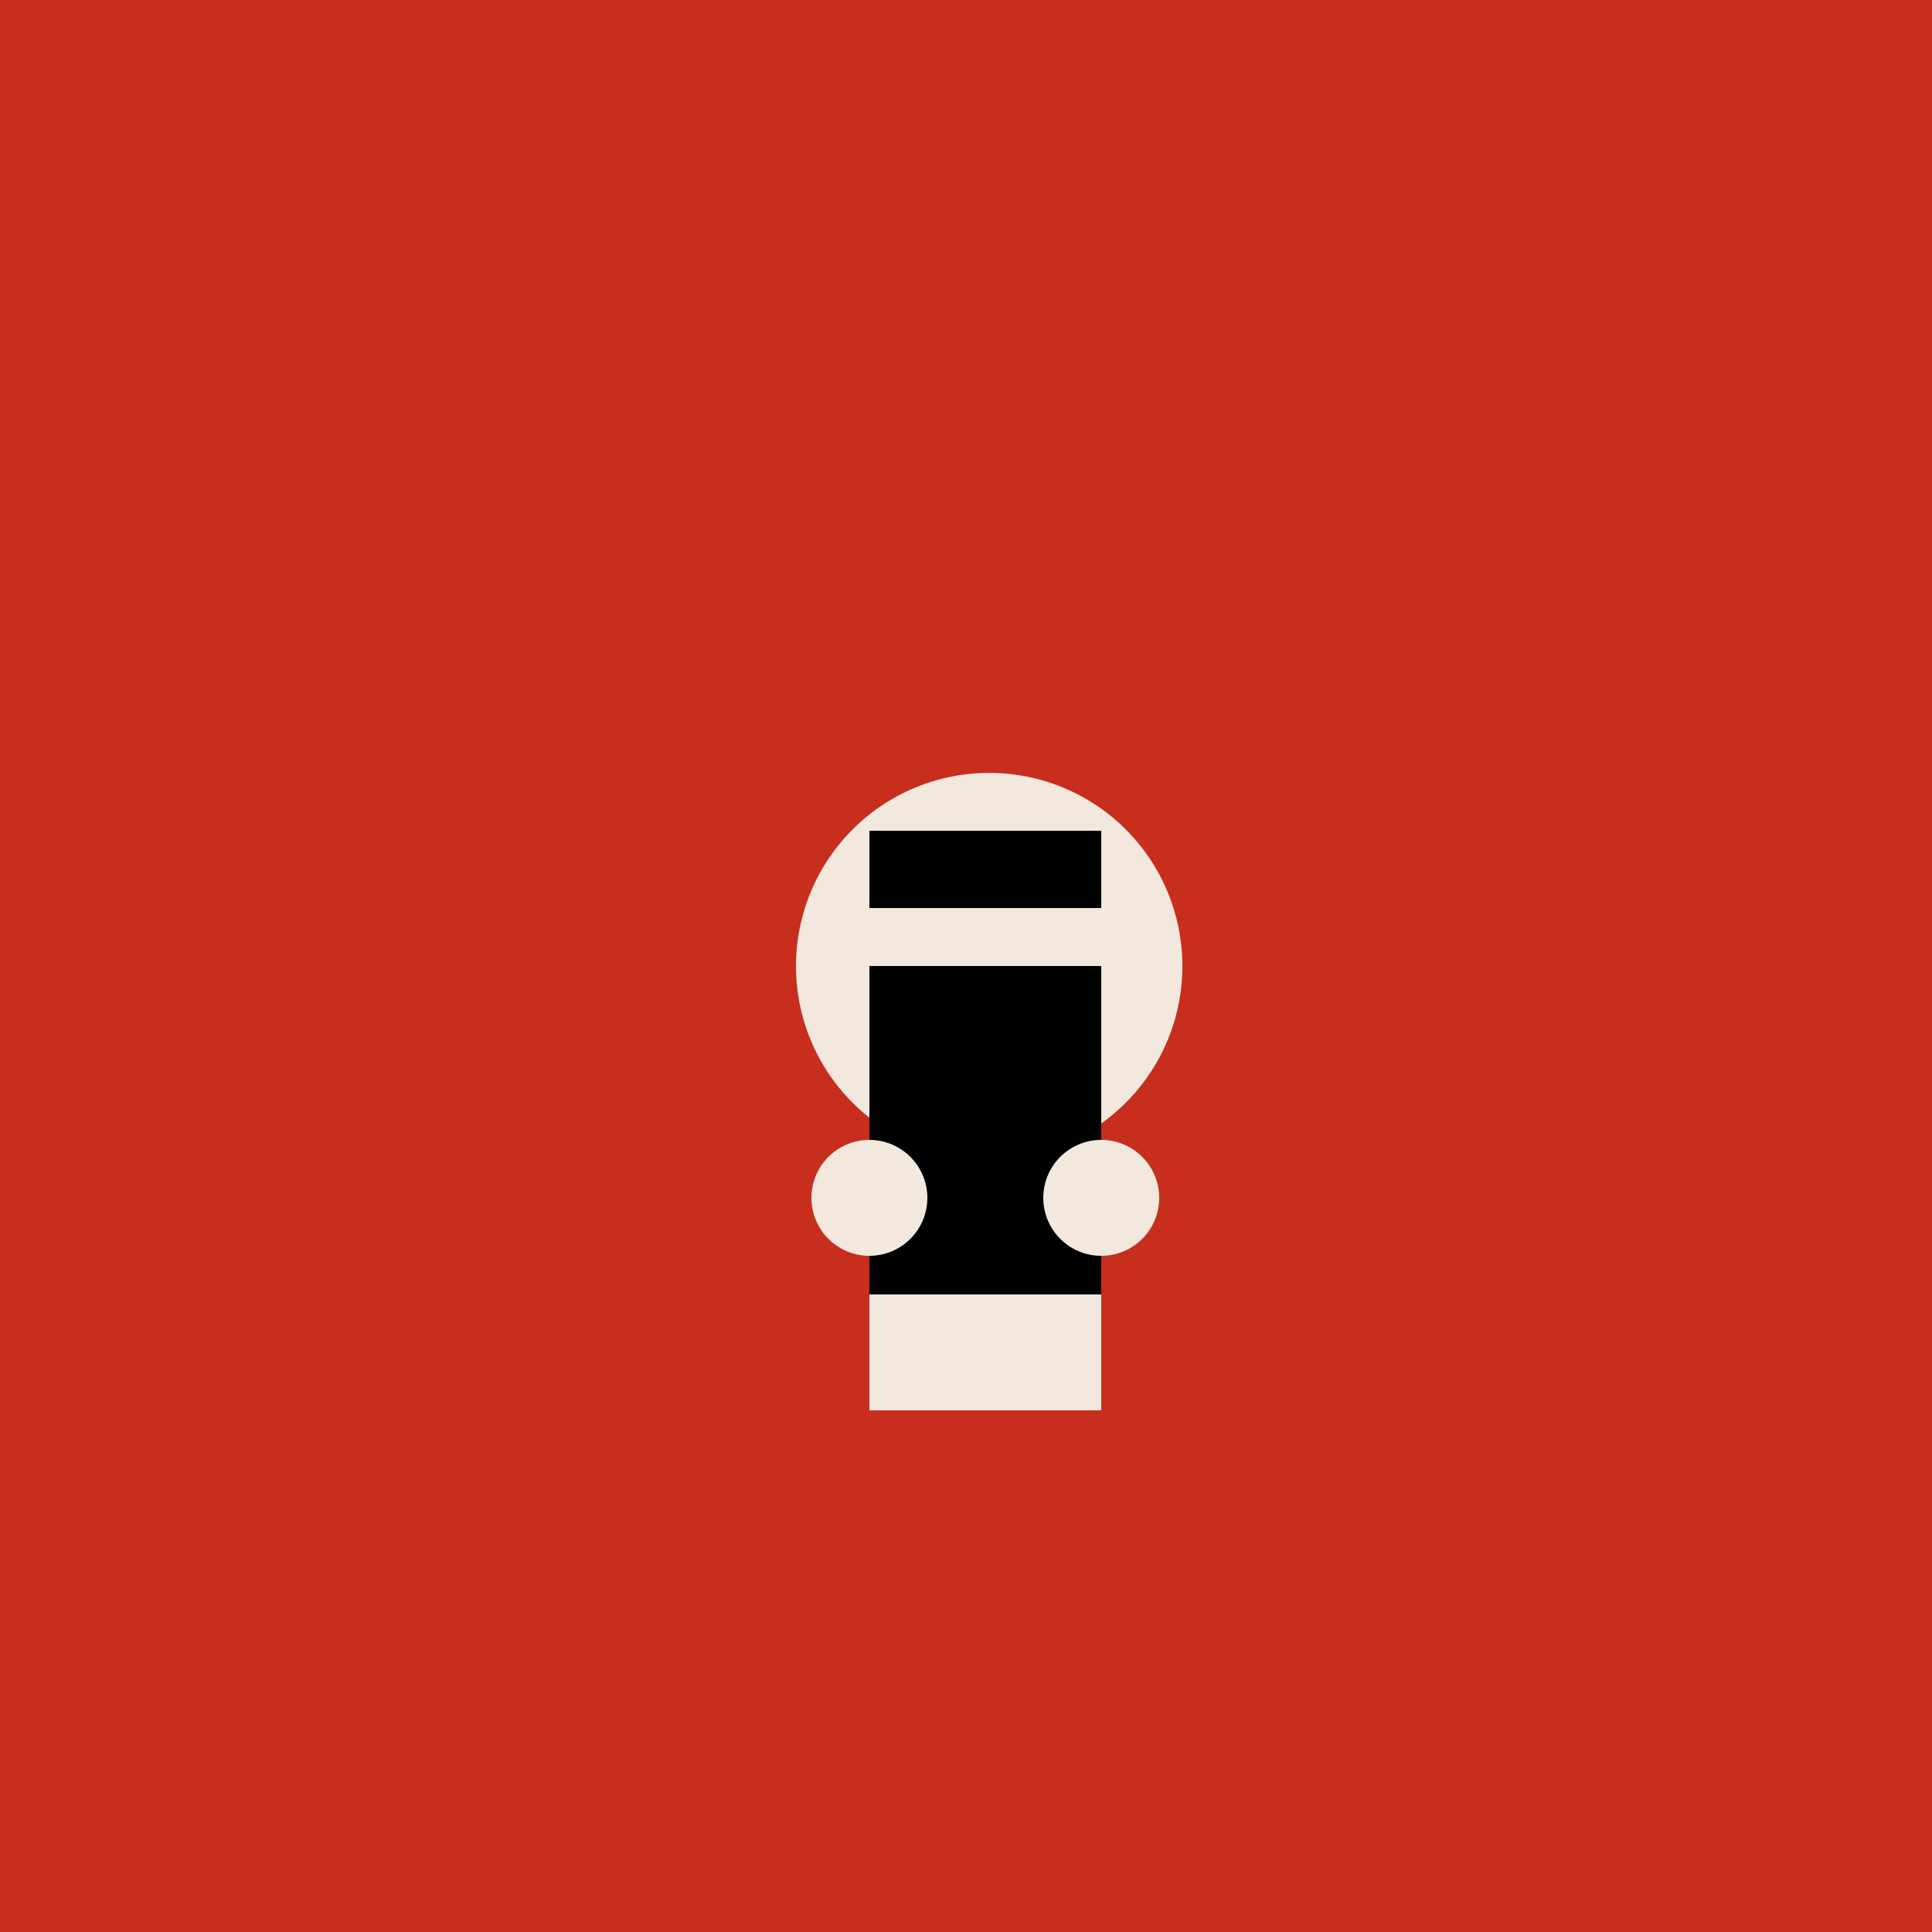 <!--

Generated by DrawGPT.
Free, open source, AI generated images in SVG, PNG, and HTML Canvas format.
https://drawgpt.ai

Created: 2023-09-26T00:28:55.266Z
Link: https://drawgpt.ai/prompt/7420/

-->
<svg xmlns="http://www.w3.org/2000/svg" xmlns:xlink="http://www.w3.org/1999/xlink" width="500" height="500"><defs/><g><rect fill="#C72E1E" stroke="none" x="0" y="0" width="512" height="512"/><path fill="#F2E8DD" stroke="none" paint-order="stroke fill markers" d=" M 306 250 A 50 50 0 1 0 306 250.05"/><path fill="#000000" stroke="none" paint-order="stroke fill markers" d=" M 258 250 A 10 10 0 1 0 258 250.01"/><path fill="#000000" stroke="none" paint-order="stroke fill markers" d=" M 274 250 A 10 10 0 1 0 274 250.01"/><path fill="#F2E8DD" stroke="none" paint-order="stroke fill markers" d=" M 266 260 A 10 10 0 0 1 246 260"/><rect fill="#000000" stroke="none" x="225" y="285" width="60" height="50"/><path fill="#F2E8DD" stroke="none" paint-order="stroke fill markers" d=" M 240 310 A 15 15 0 1 0 240 310.015"/><path fill="#F2E8DD" stroke="none" paint-order="stroke fill markers" d=" M 300 310 A 15 15 0 1 0 300 310.015"/><rect fill="#F2E8DD" stroke="none" x="225" y="335" width="30" height="30"/><rect fill="#F2E8DD" stroke="none" x="255" y="335" width="30" height="30"/><rect fill="#000000" stroke="none" x="225" y="250" width="60" height="35"/><rect fill="#F2E8DD" stroke="none" x="225" y="215" width="30" height="35"/><rect fill="#F2E8DD" stroke="none" x="255" y="215" width="30" height="35"/><rect fill="#000000" stroke="none" x="225" y="215" width="60" height="20"/></g></svg>